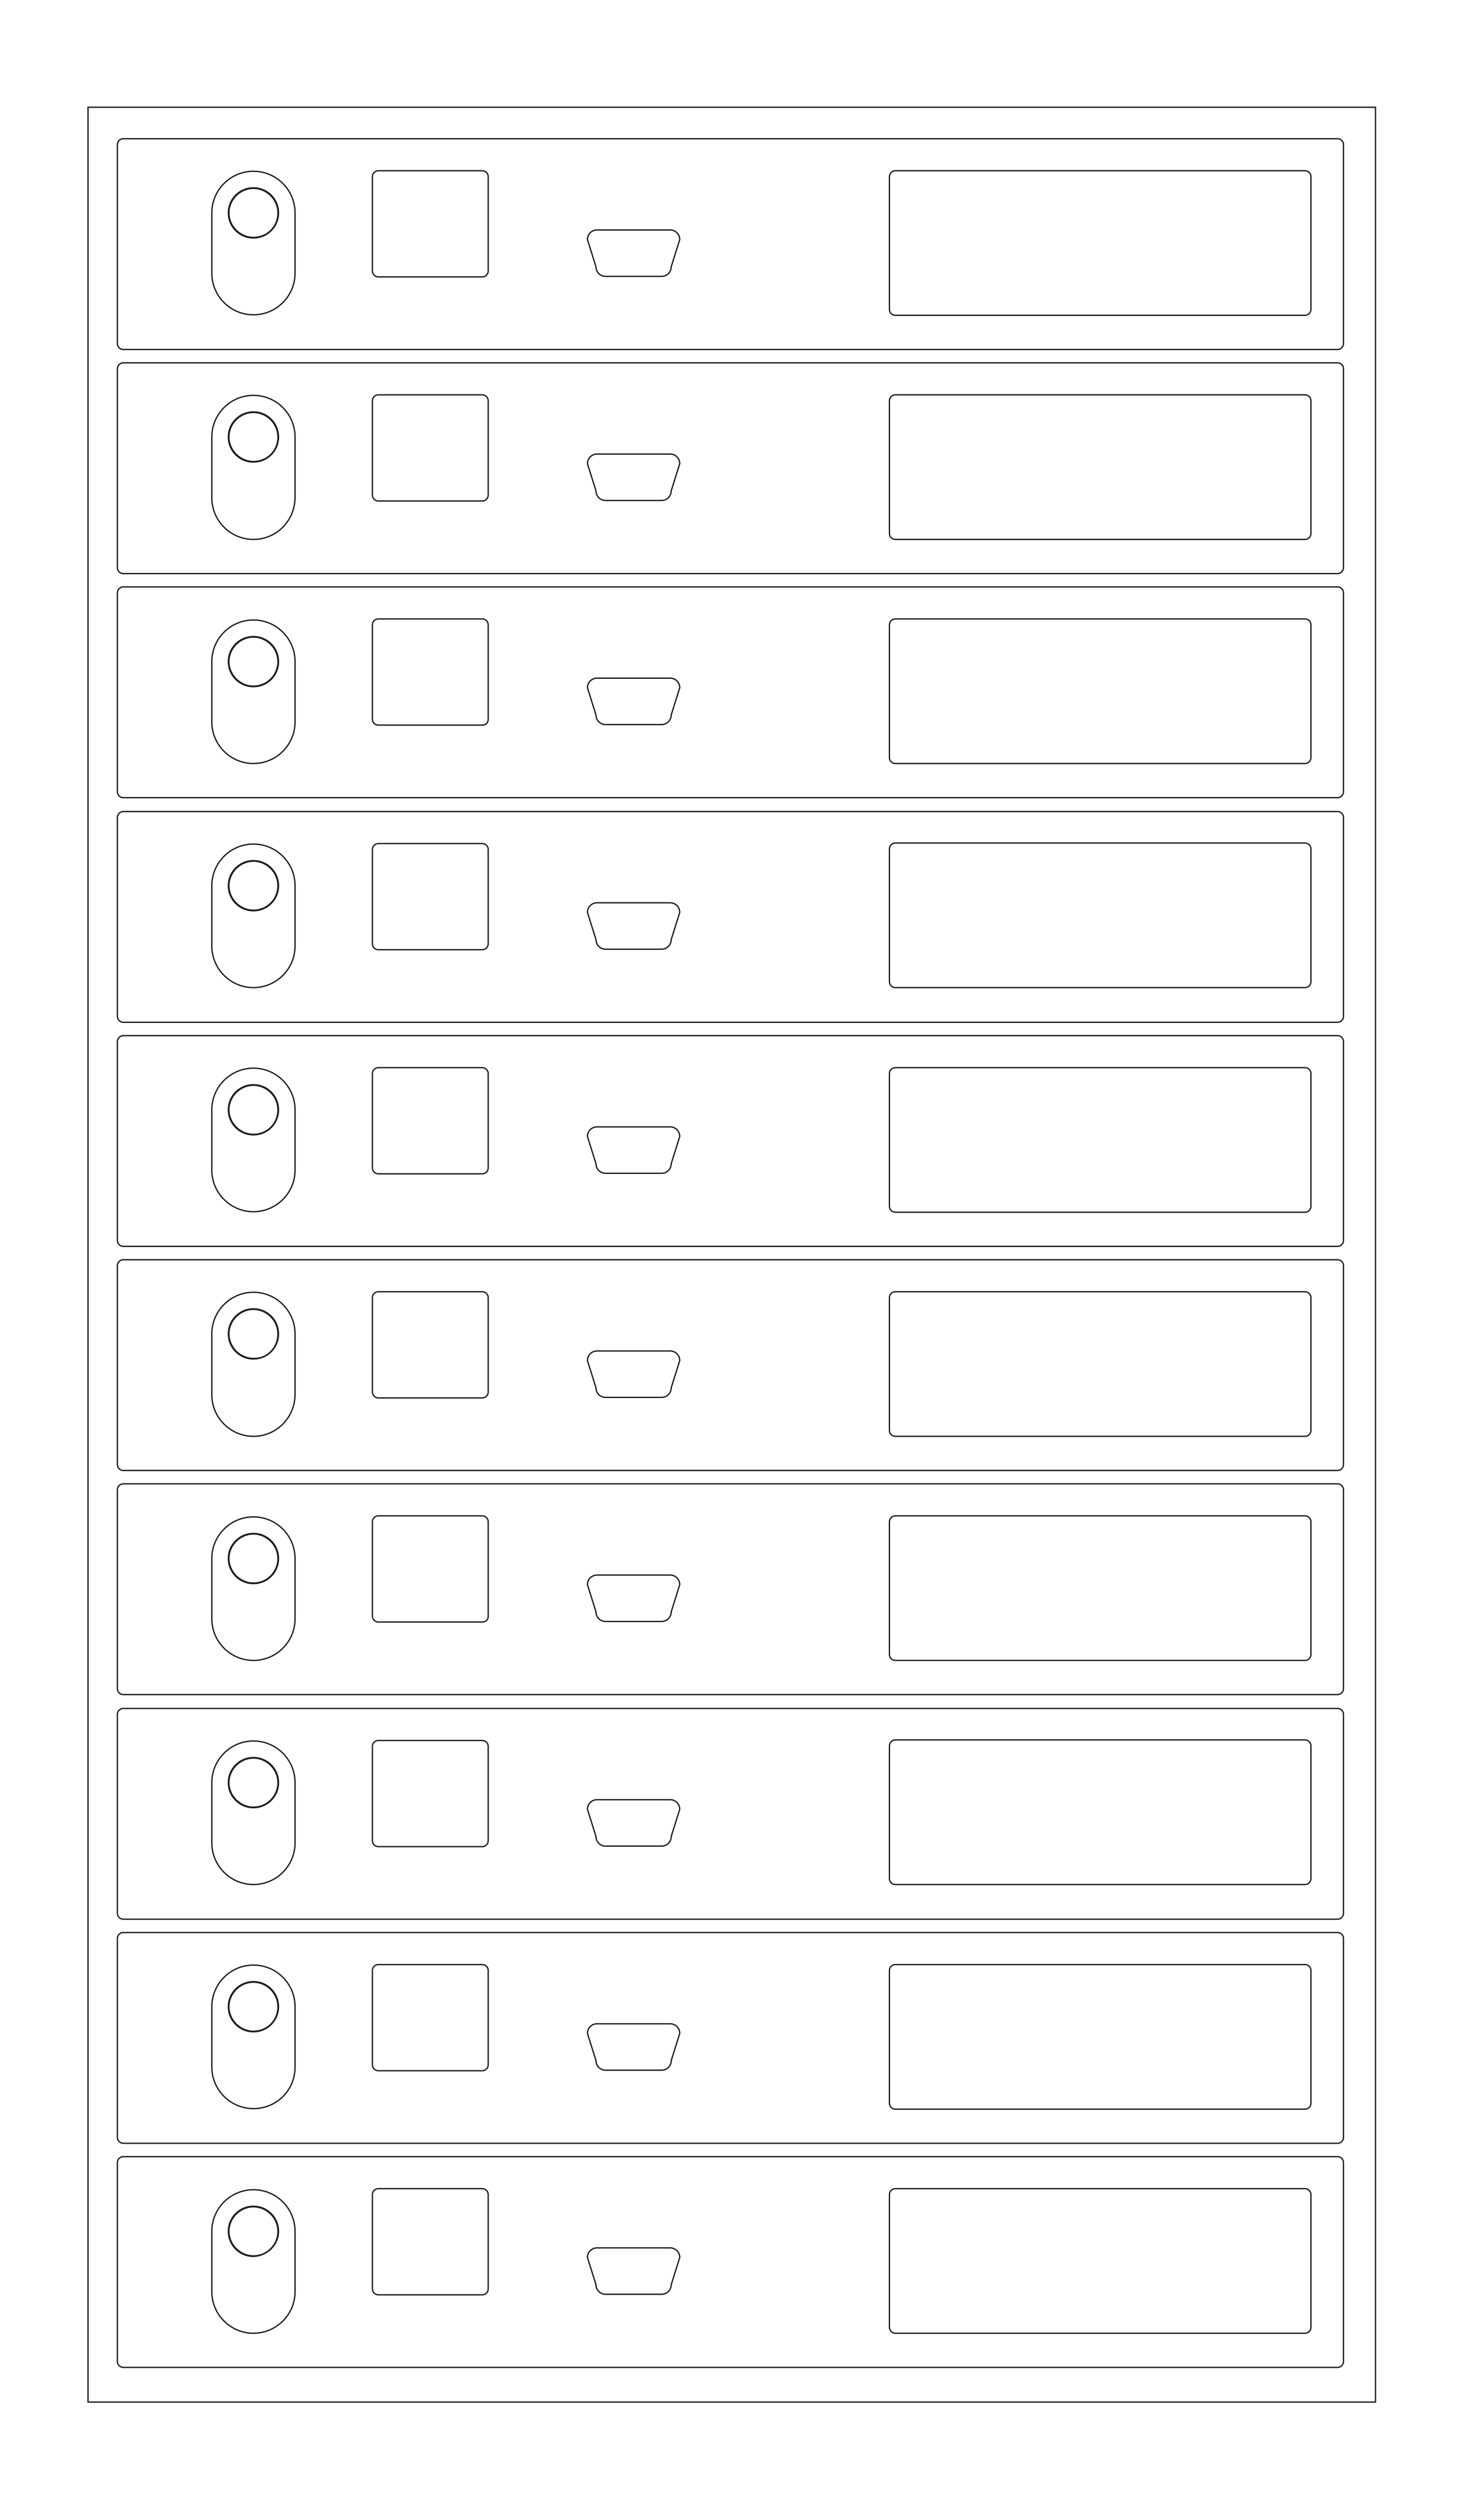 <?xml version="1.0" encoding="UTF-8"?> <svg xmlns="http://www.w3.org/2000/svg" xmlns:xlink="http://www.w3.org/1999/xlink" version="1.1" x="0px" y="0px" viewBox="0 0 274.2 468.5" style="enable-background:new 0 0 274.2 468.5;" xml:space="preserve"> <style type="text/css"> .st0{display:none;} .st1{display:inline;opacity:0.5;} .st2{display:inline;fill:none;stroke:#1E1E1C;stroke-width:0.25;stroke-miterlimit:10;} .st3{fill:#FFFFFF;stroke:#1E1E1C;stroke-width:0.5;stroke-miterlimit:10;} .st4{fill:none;stroke:#1D1D1B;stroke-width:0.25;stroke-miterlimit:10;} .st5{fill-rule:evenodd;clip-rule:evenodd;fill:#FFFFFF;stroke:#1E1E1C;stroke-width:0.25;stroke-miterlimit:10;} .st6{fill:none;stroke:#1E1E1C;stroke-width:0.25;stroke-miterlimit:10;} .st7{fill:#FFFFFF;stroke:#1E1E1C;stroke-width:0.25;stroke-miterlimit:10;} .st8{fill:none;stroke:#1E1E1C;stroke-width:0.5;stroke-miterlimit:10;} .st9{fill:none;stroke:#1E1E1C;stroke-width:0.25;stroke-linecap:round;stroke-linejoin:round;stroke-miterlimit:10;} .st10{fill:#FFFFFF;stroke:#1E1E1C;stroke-width:0.25;stroke-linecap:round;stroke-linejoin:round;stroke-miterlimit:10;} .st11{fill:none;stroke:#1E1E1C;stroke-width:0.5;stroke-linecap:round;stroke-linejoin:round;stroke-miterlimit:10;} .st12{fill:#FFFFFF;stroke:#1E1E1C;stroke-width:0.5;stroke-linecap:round;stroke-linejoin:round;stroke-miterlimit:10;} .st13{fill:#FFFFFF;} .st14{fill:#E31018;stroke:#1E1E1C;stroke-width:0.5;stroke-miterlimit:10;} .st15{fill:#1E1E1C;} .st16{fill:#E20617;} .st17{clip-path:url(#SVGID_00000097475960211480250870000016071974206850471344_);fill:#FFFFFF;} .st18{clip-path:url(#SVGID_00000137109071531123780300000017273152677402362245_);fill:#E20617;} .st19{clip-path:url(#SVGID_00000137109071531123780300000017273152677402362245_);fill:#FFFFFF;} .st20{fill:#FFFFFF;stroke:#E20613;stroke-miterlimit:10;} .st21{fill:#E20613;} .st22{fill:#040216;} .st23{fill:#494954;} .st24{opacity:0.5;fill:url(#SVGID_00000034786503000667072590000004373736332803849369_);} .st25{fill:#323238;} .st26{fill:url(#SVGID_00000065032256550934341710000002314212449259169701_);} .st27{opacity:0.5;fill:#111016;} .st28{fill:#6B6B6B;} .st29{opacity:0.5;fill:url(#SVGID_00000047021076594481838290000006058094995046303676_);} .st30{fill:url(#SVGID_00000039850120735786872210000014953553178870635967_);} .st31{fill:url(#SVGID_00000024706592941062280170000008269877016728866237_);} .st32{fill:url(#SVGID_00000183242327069911554830000014514810412639950259_);} .st33{fill:url(#SVGID_00000073704430216183815900000015862972435859809419_);} .st34{fill:url(#SVGID_00000114761250173608737290000012048082434099916467_);} .st35{fill:url(#SVGID_00000111182748376745616930000017297158493778155932_);} .st36{fill:url(#SVGID_00000119820702896575583470000015451804843308925334_);} .st37{fill:url(#SVGID_00000049908469354420341450000015310794562853059474_);} .st38{fill:url(#SVGID_00000085947167683086338990000010440146686702993823_);} .st39{fill:#DCF4F4;} .st40{fill:#2B2B38;} .st41{fill:#B3B1BE;} .st42{fill:#5FBA00;} .st43{fill:url(#SVGID_00000082331612591396060060000012614979530041409183_);} .st44{fill:#323236;} .st45{fill:url(#SVGID_00000097459103013034666050000015602846784423362451_);} .st46{fill:url(#SVGID_00000015320302302434712970000010284186365741013134_);} .st47{fill:url(#SVGID_00000035515758954084876440000007410073102685670333_);} .st48{fill:url(#SVGID_00000010286793635318870110000008385649264274872708_);} .st49{fill:url(#SVGID_00000002341892138000721020000003744033171457149824_);} .st50{fill:url(#SVGID_00000134243080335071947060000002078586644974097837_);} .st51{fill:url(#SVGID_00000054963038501947433130000008508685240923952818_);} .st52{fill:url(#SVGID_00000087372084155131742740000003094816484722112426_);} .st53{fill:url(#SVGID_00000065764811524090087070000002416399256188690060_);} .st54{fill:url(#SVGID_00000103223124074421853250000014822295447542496903_);} .st55{fill:#B2B2B2;} .st56{fill:url(#SVGID_00000003084201932117176790000015270725150455492283_);} .st57{fill:url(#SVGID_00000085241692478277028900000017104166479001861028_);} .st58{fill:url(#SVGID_00000005966784144711258390000017177807956746303914_);} .st59{fill:#9EA5A5;} .st60{fill:url(#SVGID_00000167392834121086750480000006848706038458823053_);} .st61{fill:url(#SVGID_00000083790796027537747230000013619961128964086170_);} .st62{fill:#7280CD;} .st63{opacity:0.5;fill:#7280CD;} .st64{fill:url(#SVGID_00000116196682484104087750000007390499854496971409_);} .st65{fill:url(#SVGID_00000047739952984476394360000003940130251576394144_);} .st66{fill:url(#SVGID_00000177462398165189651590000001728240256398838150_);} .st67{fill:url(#SVGID_00000124157745342002343170000007072422343734697601_);} .st68{fill:#002E89;} .st69{fill:url(#SVGID_00000088854552579188588410000002505980339015583631_);} .st70{opacity:0.5;fill:#100859;} .st71{fill:url(#SVGID_00000028312626676035100580000002861015758491069857_);} .st72{fill:url(#SVGID_00000178181674549839855650000009213153453785881737_);} .st73{fill:#1764FF;} .st74{fill:url(#SVGID_00000081629493352853435900000012495301982787676317_);} .st75{fill:url(#SVGID_00000139981248654280292240000016625278186592670859_);} .st76{fill:url(#SVGID_00000058591071732584452750000014584324175965045153_);} .st77{fill:url(#SVGID_00000023967497192260518910000015982277319846773403_);} .st78{fill:url(#SVGID_00000084499559471013821120000004443268445548905632_);} .st79{fill:url(#SVGID_00000129900519710715404970000015776944533169167258_);} .st80{fill:url(#SVGID_00000024700638312682627640000010715628139047580335_);} .st81{fill:url(#SVGID_00000058557669528089868090000007539208188086711974_);} .st82{fill:url(#SVGID_00000013172422056035398320000018106638867540866455_);} .st83{fill:url(#SVGID_00000180341205269001783490000001225617741381623196_);} .st84{fill:url(#SVGID_00000182507379792396918050000017768682761347357323_);} .st85{fill:url(#SVGID_00000049220625600605415550000015175272536419236249_);} .st86{opacity:0.5;fill:url(#SVGID_00000098211888235330938840000015360657222018999474_);} .st87{fill:url(#SVGID_00000000942905712828291920000017534815895808299195_);} .st88{fill:url(#SVGID_00000145053700835579169930000006891266086295537551_);} .st89{fill:url(#SVGID_00000111149347267170437450000000549663716228684205_);} .st90{fill:url(#SVGID_00000000945273348863011820000003488907997493944719_);} .st91{fill:url(#SVGID_00000014594980869752064310000007351651573618733485_);} .st92{fill:url(#SVGID_00000156583033626771872170000006923313181579650466_);} .st93{fill:url(#SVGID_00000131355385644140109680000017993274276060304816_);} .st94{fill:url(#SVGID_00000109015335278181982590000015338228737071962531_);} .st95{fill:url(#SVGID_00000173148597853111034540000010724184637548521397_);} .st96{fill:url(#SVGID_00000041295437597435455600000008868476801401541015_);} .st97{fill:url(#SVGID_00000108297281285913938150000010011610689711207348_);} .st98{fill:url(#SVGID_00000085239797790709177100000015714600079507459712_);} .st99{fill:url(#SVGID_00000127031965630292599640000016003828541274870448_);} .st100{fill:url(#SVGID_00000137122375392843360020000003604579997956076426_);} .st101{fill:url(#SVGID_00000070803786575889403640000003435464106486551721_);} .st102{fill:url(#SVGID_00000124880946459713733430000007905691630698035627_);} .st103{fill:url(#SVGID_00000058574738744415135640000016427436753204224949_);} .st104{fill:url(#SVGID_00000060749405824095776620000011195256610864231846_);} .st105{fill:url(#SVGID_00000067204756864626198990000009643796019583128194_);} .st106{fill:url(#SVGID_00000104671372618355603480000001235694554650249899_);} .st107{fill:url(#SVGID_00000042729933229693889610000017943189866964342707_);} .st108{fill:url(#SVGID_00000090994393021326932620000003233125234457241255_);} .st109{fill:url(#SVGID_00000101105603773283980600000017861492623572924551_);} .st110{fill:url(#SVGID_00000122002454176953815480000008298148369812379327_);} .st111{fill:url(#SVGID_00000005986377098683226830000003218892393414682288_);} .st112{fill:url(#SVGID_00000098193145517192692900000001447842803393929088_);} .st113{fill:url(#SVGID_00000126310778294811424310000015996468805228708510_);} .st114{fill:url(#SVGID_00000060031449787837336180000007063868351367350193_);} .st115{fill:url(#SVGID_00000149372981641864666610000007734762468362160784_);} .st116{fill:url(#SVGID_00000072267548057748927740000001166666971980815279_);} .st117{fill:url(#SVGID_00000157289197385115430850000001661588650316622760_);} .st118{fill:url(#SVGID_00000129180171407019237590000012977801139587414689_);} .st119{fill:url(#SVGID_00000132772147083942222100000006774291484444521351_);} .st120{fill:url(#SVGID_00000028326109067295392680000011746139931299634845_);} .st121{fill:url(#SVGID_00000156574212286672360460000011045249260005641899_);} .st122{fill:url(#SVGID_00000163041321835678391440000014696139057206188695_);} .st123{fill:url(#SVGID_00000091693852271911541160000013923661492198288270_);} .st124{fill:url(#SVGID_00000015336786906748707770000008237135016203410586_);} .st125{fill:url(#SVGID_00000044153681303249883810000010292478566490256275_);} .st126{fill:url(#SVGID_00000036957576023903666820000010110685177232311692_);} .st127{fill:url(#SVGID_00000108267822258836146460000016066460554121057161_);} .st128{fill:url(#SVGID_00000039107429543002205410000004803028178823966127_);} .st129{fill:url(#SVGID_00000131333649576836516270000003221208182538111914_);} .st130{fill:url(#SVGID_00000023239126645038232060000000463887988532257942_);} .st131{opacity:0.5;fill:url(#SVGID_00000005971114554393252620000002507519636563692679_);} .st132{fill:url(#SVGID_00000123414992444254811350000009685888518164830139_);} .st133{fill:url(#SVGID_00000076586760326642673770000006731125123072949141_);} .st134{fill:url(#SVGID_00000151516491744052756200000007879215827555418497_);} .st135{fill:url(#SVGID_00000045602787513475131280000003032992079415724986_);} .st136{fill:url(#SVGID_00000077305328588726758430000009392370206046922932_);} .st137{fill:url(#SVGID_00000091726713496129477960000002656942618813079171_);} .st138{fill:url(#SVGID_00000099626353136612326810000000273561207437323454_);} .st139{fill:url(#SVGID_00000155837246275319866390000017860905249417691791_);} .st140{fill:url(#SVGID_00000043438385934868502800000006612645970689655446_);} .st141{fill:url(#SVGID_00000140707743167574661290000015381028872759992208_);} .st142{fill:url(#SVGID_00000017483568047198101100000015756300049389004935_);} .st143{fill:url(#SVGID_00000015340315807810338450000012004102416172534158_);} .st144{fill:url(#SVGID_00000000193155923449826570000016651788731287287217_);} .st145{fill:url(#SVGID_00000001660199032844565560000011683288130488814732_);} .st146{fill:url(#SVGID_00000173864281934300634450000007437422373362304951_);} .st147{fill:url(#SVGID_00000124140988005668826870000010905516734105307565_);} .st148{fill:url(#SVGID_00000083089250865648314950000006988412810807390348_);} .st149{fill:url(#SVGID_00000158741782817041530530000004687408079676651172_);} .st150{fill:url(#SVGID_00000051352205790084078290000007363818000456904577_);} .st151{fill:url(#SVGID_00000170994081646877527350000011747386798394504585_);} .st152{fill:url(#SVGID_00000110436761772617099690000005904942498926416776_);} .st153{fill:url(#SVGID_00000070103849906034825560000001128257863237115560_);} .st154{fill:url(#SVGID_00000111892519094265561580000001011942835620837297_);} .st155{fill:url(#SVGID_00000166645969823943358220000000134347982337934516_);} .st156{fill:url(#SVGID_00000176004056693158145910000006409283420826061757_);} .st157{fill:url(#SVGID_00000046299476692018063830000013745343845700667322_);} .st158{fill:url(#SVGID_00000050658133678005321130000005623841263908574878_);} .st159{fill:url(#SVGID_00000158745963319946394090000003986710523094513575_);} .st160{fill:url(#SVGID_00000049203142518425222950000011325250902116921775_);} .st161{fill:url(#SVGID_00000048475770057376696140000008481230855060955793_);} .st162{fill:url(#SVGID_00000163795065112779364510000011184708729583689621_);} .st163{fill:url(#SVGID_00000120518495789156572480000016986720826464905638_);} .st164{fill:url(#SVGID_00000090269620284270075490000011458937719311005069_);} .st165{fill:url(#SVGID_00000023976539579849950360000000208283581749730433_);} .st166{fill:url(#SVGID_00000178187986733659622630000000353201783839064201_);} .st167{fill:url(#SVGID_00000181775243778023090540000002477408003957996697_);} .st168{fill:url(#SVGID_00000070120908903479682380000003174809829111877565_);} .st169{fill:url(#SVGID_00000119821604110262884040000015024313008048224679_);} .st170{fill:url(#SVGID_00000053541836819390160650000012265674029094274194_);} .st171{fill:url(#SVGID_00000070817964729355892730000004095818304558960292_);} .st172{fill:url(#SVGID_00000111913184728018218560000012763753331688412081_);} .st173{fill:url(#SVGID_00000026148829539647718300000010262784573342439839_);} .st174{fill:url(#SVGID_00000113321540190712438500000011784532267389799564_);} .st175{fill:url(#SVGID_00000146487232465347539820000004259573063166337440_);} .st176{opacity:0.5;fill:url(#SVGID_00000047778841823736996010000017065528634085817520_);} .st177{fill:url(#SVGID_00000100348935108546420760000002686407506478475927_);} .st178{fill:url(#SVGID_00000013910314922965371360000008085309445573777065_);} .st179{fill:url(#SVGID_00000045602001212279514070000014078532544110267818_);} .st180{fill:url(#SVGID_00000156574433830672972200000003107582249951588504_);} .st181{fill:url(#SVGID_00000145745865443853490510000002421576043616821402_);} .st182{fill:url(#SVGID_00000006699178970134235610000003633279711393135502_);} .st183{fill:url(#SVGID_00000131329850347112464740000002502676972095158944_);} .st184{fill:url(#SVGID_00000018959993829801953080000011055517951311762851_);} .st185{fill:url(#SVGID_00000171720306703860100970000016180070544707853211_);} .st186{fill:url(#SVGID_00000104667062019982389470000011201929458248989348_);} .st187{fill:url(#SVGID_00000073696767344448465750000009082207815861950853_);} .st188{fill:url(#SVGID_00000122697634796517246610000016561919788144647320_);} .st189{fill:url(#SVGID_00000057826298437485223050000016946219051661778609_);} .st190{fill:url(#SVGID_00000124122858977187446110000014065336908956911793_);} .st191{fill:url(#SVGID_00000052807952707865423540000006030222982165299868_);} .st192{fill:url(#SVGID_00000070114790022825836540000010758488503741856410_);} .st193{fill:url(#SVGID_00000032612951987900213770000009156615078325502136_);} .st194{fill:url(#SVGID_00000183930530058156492330000008523528792950070203_);} .st195{fill:url(#SVGID_00000147919860446166811920000011863104675352722059_);} .st196{fill:url(#SVGID_00000070109550565899114300000018327475036245082244_);} .st197{fill:url(#SVGID_00000092421443801859073190000015468013104719568007_);} .st198{fill:url(#SVGID_00000096021000926718743850000002678751862449813402_);} .st199{fill:url(#SVGID_00000057133809680130615390000015159314921070857644_);} .st200{fill:url(#SVGID_00000045595522841341014210000006202102598200901269_);} .st201{fill:url(#SVGID_00000151539978950455535240000000510441648623161989_);} .st202{fill:url(#SVGID_00000134238801749986505300000000126514059971343029_);} .st203{fill:url(#SVGID_00000091723686776220298240000010287836737921504426_);} .st204{fill:url(#SVGID_00000007416822922499937040000015984810902242842792_);} .st205{fill:url(#SVGID_00000016075182747071110920000009198848918020908182_);} .st206{fill:url(#SVGID_00000116955142889880613390000006281677011377321918_);} .st207{fill:url(#SVGID_00000012449412124210185820000014916173127018258092_);} .st208{fill:url(#SVGID_00000039821608875009054640000010062917396484101273_);} .st209{fill:url(#SVGID_00000020390787467318544730000015136921769404060032_);} .st210{fill:url(#SVGID_00000029765599450423067740000008198096565635172517_);} .st211{fill:url(#SVGID_00000093867039731618510100000002186015460742278308_);} .st212{fill:url(#SVGID_00000078767879625335769790000006095576882758376894_);} .st213{fill:url(#SVGID_00000159460966101039105700000013778326253517153708_);} .st214{fill:url(#SVGID_00000116916048782679943200000013911538413208221583_);} .st215{fill:url(#SVGID_00000020398649942354567970000008740475837796951705_);} .st216{fill:url(#SVGID_00000160895894168073453490000002750933337894989717_);} .st217{fill:url(#SVGID_00000060732624194236085530000003806826915157759670_);} .st218{fill:url(#SVGID_00000145031941942413343390000013225492941409212313_);} .st219{fill:url(#SVGID_00000054954167190137429930000009772370823759353749_);} .st220{fill:url(#SVGID_00000084490189300940735300000005456578647043651716_);} .st221{opacity:0.5;fill:url(#SVGID_00000124162377473885234940000016108454092394037683_);} .st222{fill:url(#SVGID_00000029017766145654704900000012339244324441521282_);} .st223{fill:url(#SVGID_00000013175991501088814650000018161533088297338017_);} .st224{fill:url(#SVGID_00000119116187628502029960000011716942747284966810_);} .st225{fill:url(#SVGID_00000142881248991974731870000017270574913203690882_);} .st226{fill:url(#SVGID_00000021100607313484456300000004939171319965707416_);} .st227{fill:url(#SVGID_00000020375103325029580820000009920903333735454910_);} .st228{fill:url(#SVGID_00000093148579114056894050000003579350002622359954_);} .st229{fill:url(#SVGID_00000119804605842923527120000003896920314187844520_);} .st230{fill:url(#SVGID_00000062189355458625517840000017653992735936474513_);} .st231{fill:url(#SVGID_00000029732929161307591700000001517324358676524687_);} .st232{fill:url(#SVGID_00000150793702946569254670000004986729616152786107_);} .st233{fill:url(#SVGID_00000140717308119869870650000006460974233593589684_);} .st234{fill:url(#SVGID_00000170266171611454612670000004810436143732323746_);} .st235{fill:url(#SVGID_00000045599129298602708540000013695155965925446814_);} .st236{fill:url(#SVGID_00000163035857700028129760000001418775028916640182_);} .st237{fill:url(#SVGID_00000085973234108548646390000010381905669413178245_);} .st238{fill:url(#SVGID_00000026842918763592454090000002932700911878558389_);} .st239{fill:url(#SVGID_00000096743450450913751010000013153917852178918823_);} .st240{fill:url(#SVGID_00000053512539999854250380000011697268329458511517_);} .st241{fill:url(#SVGID_00000070120140954368012760000001537827789433377165_);} .st242{fill:url(#SVGID_00000096747305501400426180000002704876562376149165_);} .st243{fill:url(#SVGID_00000136404072349143383460000004356589597124222848_);} .st244{fill:url(#SVGID_00000082351519624522618130000016287745451014758534_);} .st245{fill:url(#SVGID_00000036217345927528681880000001822079640543354044_);} .st246{fill:url(#SVGID_00000000931255136455848250000013866013140173190804_);} .st247{fill:url(#SVGID_00000150102140977810112100000018443602269015619736_);} .st248{fill:url(#SVGID_00000182528864759973417540000013401175523972723614_);} .st249{fill:url(#SVGID_00000115478954080241460180000005338830349648644785_);} .st250{fill:url(#SVGID_00000145752589078138836730000003845386058286490529_);} .st251{fill:url(#SVGID_00000040568201034917783520000002368079825065821880_);} .st252{fill:url(#SVGID_00000143582647033081637330000008709223179409203346_);} .st253{fill:url(#SVGID_00000018200382510219464820000006807638770416571583_);} .st254{fill:url(#SVGID_00000014619261251389530650000003880494707820602777_);} .st255{fill:url(#SVGID_00000024687057033898902390000011124045661969497276_);} .st256{fill:url(#SVGID_00000057134633096244214640000013584706089233557894_);} .st257{fill:url(#SVGID_00000015325561268574003110000016556155055722088124_);} .st258{fill:url(#SVGID_00000078737453363536751800000007048041090206124460_);} .st259{fill:url(#SVGID_00000090990365778163033670000006960823531132034984_);} .st260{fill:url(#SVGID_00000144336394306186734670000003310258048051850927_);} .st261{fill:url(#SVGID_00000176757216631867820180000000436610116469036711_);} .st262{fill:url(#SVGID_00000013189567476791941400000011920931131087906690_);} .st263{fill:url(#SVGID_00000113350612960970744250000009678743925772045741_);} .st264{fill:url(#SVGID_00000021106185495208228660000010133157830142558594_);} .st265{fill:url(#SVGID_00000132781685629192942440000004342470517436934060_);} .st266{opacity:0.5;fill:url(#SVGID_00000029753845658878900310000013468884390090662328_);} .st267{fill:url(#SVGID_00000021087255467682803820000017748218821069106063_);} .st268{fill:url(#SVGID_00000145049821504550403710000013380797269892605599_);} .st269{fill:url(#SVGID_00000062182292066388996730000005974756252082209424_);} .st270{fill:url(#SVGID_00000150799757618861110080000007642756650127321787_);} .st271{fill:url(#SVGID_00000029756263815892093270000011302651449844111545_);} .st272{fill:url(#SVGID_00000160168636186002788240000003612765066358787226_);} .st273{fill:url(#SVGID_00000147191166905724819480000010872510527780749725_);} .st274{fill:url(#SVGID_00000023283026966299114850000006358968723715421082_);} .st275{fill:url(#SVGID_00000115479675130599382670000012624015697388848002_);} .st276{fill:url(#SVGID_00000083061888393475854300000007829360376121587329_);} .st277{fill:url(#SVGID_00000120543466379659079600000005100831791744711101_);} .st278{fill:url(#SVGID_00000089567298979746208040000011692870404605923999_);} .st279{fill:url(#SVGID_00000093147543284995918820000002261404056045295005_);} .st280{fill:url(#SVGID_00000132796640677794686480000008360305406201948823_);} .st281{fill:url(#SVGID_00000054259129640851519760000001116535362384949657_);} .st282{fill:url(#SVGID_00000023254473526415736090000015146050755601713075_);} .st283{fill:url(#SVGID_00000096043504917059875850000006132643116040404390_);} .st284{fill:url(#SVGID_00000104673229313789041930000001472023914495318149_);} .st285{fill:url(#SVGID_00000128476756722074433550000006817062064755679635_);} .st286{fill:url(#SVGID_00000011735888096237587410000016015762964357282701_);} .st287{fill:url(#SVGID_00000013913571363278871710000017120488249823441040_);} .st288{fill:url(#SVGID_00000034091949618971802140000012378707115748557968_);} .st289{fill:url(#SVGID_00000082339287263525365880000013168667281199716246_);} .st290{fill:url(#SVGID_00000147902050750082138770000015751660910304961445_);} .st291{fill:url(#SVGID_00000063597859121685100100000004754863777537391241_);} .st292{fill:url(#SVGID_00000042725950652651328800000001663839488023239578_);} .st293{fill:url(#SVGID_00000170252606031682404960000000749753564096277908_);} .st294{fill:url(#SVGID_00000003093411871535070380000008734981013426160804_);} .st295{fill:url(#SVGID_00000096772833978680801300000018359875131981762732_);} .st296{fill:url(#SVGID_00000089561773638293776190000008109003783265969319_);} .st297{fill:url(#SVGID_00000129885465870671626200000016143567696278734506_);} .st298{fill:url(#SVGID_00000014630422898916713280000013202090660738532495_);} .st299{fill:url(#SVGID_00000100347475214437832550000005035452707172114597_);} .st300{fill:url(#SVGID_00000004513031813375549080000014405306230591796650_);} .st301{fill:url(#SVGID_00000060011569683372915890000006986014299646209679_);} .st302{fill:url(#SVGID_00000047741155215043773670000001213769440529938318_);} .st303{fill:url(#SVGID_00000087397939621432221360000013651853716358372244_);} .st304{fill:url(#SVGID_00000178901221322114951170000001800775557643751326_);} .st305{fill:url(#SVGID_00000079462203609694126660000005992161591850046095_);} .st306{fill:url(#SVGID_00000000220378634933647280000003028490135556654513_);} .st307{fill:url(#SVGID_00000112621796793844786040000017547895628356289929_);} .st308{fill:url(#SVGID_00000140726053044908891690000007936624686452453028_);} .st309{fill:url(#SVGID_00000090987034655129412510000016581074877794667409_);} .st310{fill:url(#SVGID_00000072962831057446913370000011940493337554751671_);} .st311{opacity:0.5;fill:url(#SVGID_00000083066525789284814530000005406731420662852224_);} .st312{fill:url(#SVGID_00000052065646437616968780000005633770851504106399_);} .st313{fill:url(#SVGID_00000032639798345999238850000013533054550570466232_);} .st314{fill:url(#SVGID_00000096058626350323462950000006121424133027508158_);} .st315{fill:url(#SVGID_00000013178261606248255360000003984655324799825068_);} .st316{fill:url(#SVGID_00000034060083696425823250000006262223179461554100_);} .st317{fill:url(#SVGID_00000020395368708262315230000017279566218910800270_);} .st318{fill:url(#SVGID_00000028326057570933652250000008422025438250626735_);} .st319{fill:url(#SVGID_00000061463340425986307960000012011083759113573282_);} .st320{fill:url(#SVGID_00000046339040372381997730000017018385108219193532_);} .st321{fill:url(#SVGID_00000083052003452302008430000015044490237104066999_);} .st322{fill:url(#SVGID_00000161597203675575547740000014424948105540325820_);} .st323{fill:url(#SVGID_00000035499286506805386320000001661772186523121550_);} .st324{fill:url(#SVGID_00000080199684669628427410000008600227318489682876_);} .st325{fill:url(#SVGID_00000051376512256010368530000016184260949520614078_);} .st326{fill:url(#SVGID_00000000209155619050680710000002814500133344922011_);} .st327{fill:url(#SVGID_00000133531113397843578190000007691630794087170698_);} .st328{fill:url(#SVGID_00000164494045485274418820000007910689093346494090_);} .st329{fill:url(#SVGID_00000078022253220055341500000004756076234571720584_);} .st330{fill:url(#SVGID_00000031885806087721451090000013766130048479737005_);} .st331{fill:url(#SVGID_00000065052454167294535360000006127382587658869671_);} .st332{fill:url(#SVGID_00000173140632374749908060000005304792164398725548_);} .st333{fill:url(#SVGID_00000029008830792188068100000005456957273132943546_);} .st334{fill:url(#SVGID_00000119092095906640562040000012988545049962415246_);} .st335{fill:url(#SVGID_00000145761069428355040940000014622618436246495900_);} .st336{fill:url(#SVGID_00000113351899995274770880000006090874570762627978_);} .st337{fill:url(#SVGID_00000150064597321660488930000011653040476836020865_);} .st338{fill:url(#SVGID_00000142886235304979781680000001363923473263073683_);} .st339{fill:url(#SVGID_00000062174127199814854720000014275916332481136550_);} .st340{fill:url(#SVGID_00000116202634918656935420000003473537017308619944_);} .st341{fill:url(#SVGID_00000130633923518592200910000013476126126644754319_);} .st342{fill:url(#SVGID_00000080199202986162002810000001799475869904168099_);} .st343{fill:url(#SVGID_00000137830404952899996720000015363659225755764886_);} .st344{fill:url(#SVGID_00000103973698886966612200000014087950643576840097_);} .st345{fill:url(#SVGID_00000176032351832722942760000002181036672793930933_);} .st346{fill:url(#SVGID_00000047047570857826146080000017557198168966942114_);} .st347{fill:url(#SVGID_00000142873474594638565590000016376390384828457145_);} .st348{fill:url(#SVGID_00000163051882072964134740000014710858898599159695_);} .st349{fill:url(#SVGID_00000044875791398903580770000017319828083966378389_);} .st350{fill:url(#SVGID_00000173870737480186425190000015916323930608902306_);} .st351{fill:url(#SVGID_00000114778433948778473530000004981445683997900943_);} .st352{fill:url(#SVGID_00000133510240350971793280000005408672896268096398_);} .st353{fill:url(#SVGID_00000059310421254841942800000010588823774606076035_);} .st354{fill:url(#SVGID_00000128448429094110761530000007542073940320503484_);} .st355{fill:url(#SVGID_00000136387670831999546390000014803359154629526161_);} .st356{opacity:0.5;fill:url(#SVGID_00000151502695943620568300000006565241426769169577_);} .st357{fill:url(#SVGID_00000056409604861688361370000010158460313623571073_);} .st358{fill:url(#SVGID_00000136369595071157523210000017607281360285989537_);} .st359{fill:url(#SVGID_00000080164123531468673380000017001953180967387018_);} .st360{fill:url(#SVGID_00000088097470877519944760000009879417414584576139_);} .st361{fill:url(#SVGID_00000127727358447704974960000007490718880082837890_);} .st362{fill:url(#SVGID_00000058566908008070133150000012428769149132620205_);} .st363{fill:url(#SVGID_00000087404338024666697440000001588568125854798759_);} .st364{fill:url(#SVGID_00000134964900687852195980000004727691804016193469_);} .st365{fill:url(#SVGID_00000063626957416246127200000016836282480918580111_);} .st366{fill:url(#SVGID_00000099656126217659222610000012012031155683928504_);} .st367{fill:url(#SVGID_00000011004241380334218810000008999239464494501538_);} .st368{fill:url(#SVGID_00000154406547775919331800000016641214771566153117_);} .st369{fill:url(#SVGID_00000106851533123334212940000015557392782619175298_);} .st370{fill:url(#SVGID_00000023271894149783736060000005671580004549485711_);} .st371{fill:url(#SVGID_00000010282908110275826950000003683875350879242143_);} .st372{fill:url(#SVGID_00000139265317933927746850000002897874925708587160_);} .st373{fill:url(#SVGID_00000157267205259865350840000012440910163923041960_);} .st374{fill:url(#SVGID_00000073698552520877508830000018143923609475217552_);} .st375{fill:url(#SVGID_00000016785940213436153440000009251783584931683213_);} .st376{fill:url(#SVGID_00000009568294002384196960000002494982971992495786_);} .st377{fill:url(#SVGID_00000085958013325861813530000005448070747466071742_);} .st378{fill:url(#SVGID_00000165928387671177917780000009705303698841635514_);} .st379{fill:url(#SVGID_00000103986139325561715390000012073555624376580752_);} .st380{fill:url(#SVGID_00000104703515464054462740000013559948376122281103_);} .st381{fill:url(#SVGID_00000075150527921746874130000000966196304409736098_);} .st382{fill:url(#SVGID_00000067930705661290263130000003179050672666080158_);} .st383{fill:url(#SVGID_00000053541042471062125250000012767449045869985419_);} .st384{fill:url(#SVGID_00000046298603489608763060000000242487967798786704_);} .st385{fill:url(#SVGID_00000003809978302471540770000015389256202615588481_);} .st386{fill:url(#SVGID_00000026138107953722190460000018115425185391465128_);} .st387{fill:url(#SVGID_00000044882125779462180630000008061319875780678590_);} .st388{fill:url(#SVGID_00000098910362382606670290000002683285460737170837_);} .st389{fill:url(#SVGID_00000128465211449888838620000002795445365827251076_);} .st390{fill:url(#SVGID_00000087395869223732483580000013944286036086981262_);} .st391{fill:url(#SVGID_00000145772975708868663860000016180082048649849473_);} .st392{fill:url(#SVGID_00000099636823307279528390000011041573802796737192_);} .st393{fill:url(#SVGID_00000050624746762312547270000015896778671138706078_);} .st394{fill:url(#SVGID_00000145021009823999775890000008932094019945522578_);} .st395{fill:url(#SVGID_00000095309989707310771530000006075664296671551377_);} .st396{fill:url(#SVGID_00000170994127051732351910000007210102521531075468_);} .st397{fill:url(#SVGID_00000014606836199699530110000004462084765397065148_);} .st398{fill:url(#SVGID_00000080173825885594929090000003424308425234154626_);} .st399{fill:url(#SVGID_00000004542049300772430360000015212156905628596633_);} .st400{fill:url(#SVGID_00000117670207080571455700000003975201265735070593_);} .st401{opacity:0.5;fill:url(#SVGID_00000166637736868991792300000003293925619818895248_);} .st402{fill:url(#SVGID_00000029736929102056292960000017514861120568793234_);} .st403{fill:url(#SVGID_00000001644246385839566470000013071012803228808838_);} .st404{fill:url(#SVGID_00000086658390017837270300000005742046674966701455_);} .st405{fill:url(#SVGID_00000155142580829199319670000000944427713497835149_);} .st406{fill:url(#SVGID_00000097460662076117448550000008153112781189937574_);} .st407{fill:url(#SVGID_00000067928888507949697720000010409658548457229970_);} .st408{fill:url(#SVGID_00000052818289886294630720000006433649083640256411_);} .st409{fill:url(#SVGID_00000040572348399759759230000000483701670278033794_);} .st410{fill:url(#SVGID_00000051365848591098863880000000145913827609668781_);} .st411{fill:url(#SVGID_00000002342801810529769570000010847297109314032575_);} .st412{fill:url(#SVGID_00000152246752953471835460000007814206370619694521_);} .st413{fill:url(#SVGID_00000139288750991174900880000009865001306927312526_);} .st414{fill:url(#SVGID_00000158731552683950766050000003399563956204618425_);} .st415{fill:url(#SVGID_00000094598512712530692900000013175287640710261915_);} .st416{fill:url(#SVGID_00000087388968353665976450000005199865815230007995_);} .st417{fill:url(#SVGID_00000142896264941700024160000003079536319958237603_);} .st418{fill:url(#SVGID_00000173867277331194046020000012202955679598739859_);} .st419{fill:url(#SVGID_00000065760858773412316510000002303811199197188237_);} .st420{fill:url(#SVGID_00000016060466997352000300000017056162485370325162_);} .st421{fill:url(#SVGID_00000078033467261364712640000003579428407798686646_);} .st422{fill:url(#SVGID_00000143600771533103091190000007008504097027977651_);} .st423{fill:url(#SVGID_00000096053389950631568040000016583852392749077640_);} .st424{fill:url(#SVGID_00000074434088970504138370000008484780874594712211_);} .st425{fill:url(#SVGID_00000178176279845966220330000015776071809546633631_);} .st426{fill:url(#SVGID_00000050635397364715670390000015963087128406277801_);} .st427{fill:url(#SVGID_00000071527693560430185560000018018831586070373285_);} .st428{fill:url(#SVGID_00000014610829552775009240000011074352559561416080_);} .st429{fill:url(#SVGID_00000169541046461879479530000008308097085508140456_);} .st430{fill:url(#SVGID_00000075121366374778286160000015904614344232026297_);} .st431{fill:url(#SVGID_00000057827924972395268550000003030264145190010006_);} .st432{fill:url(#SVGID_00000083800733876894982820000008509153494711007362_);} .st433{fill:url(#SVGID_00000060717072533203567600000017710036399453940883_);} .st434{fill:url(#SVGID_00000069366171511204188200000014244668056242701697_);} .st435{fill:url(#SVGID_00000122702218421273067670000018082362439116725400_);} .st436{fill:url(#SVGID_00000036936173613967361680000003049601192908914587_);} .st437{fill:url(#SVGID_00000160148639722204805110000010920244150215625873_);} .st438{fill:url(#SVGID_00000021118936554696314990000007852642315836434098_);} .st439{fill:url(#SVGID_00000059278239432179180760000014571748553352251317_);} .st440{fill:url(#SVGID_00000007429985661892515030000003025916178421404596_);} .st441{fill:url(#SVGID_00000096750778825584450770000010802526863793439421_);} .st442{fill:url(#SVGID_00000062907509690691100100000002492017157489601924_);} .st443{fill:url(#SVGID_00000165932214394608892990000008624687487549821863_);} .st444{fill:url(#SVGID_00000132807548792360797450000002317417095828020608_);} .st445{fill:url(#SVGID_00000014615489019446679710000009783092608325663930_);} .st446{opacity:0.5;fill:url(#SVGID_00000061436777618782160400000016467026670945831572_);} .st447{fill:url(#SVGID_00000116235484519693455560000005336502210317183386_);} .st448{fill:url(#SVGID_00000165928428164737492290000018258384495854034854_);} .st449{fill:url(#SVGID_00000075881056041564265820000009958384236503375538_);} .st450{fill:url(#SVGID_00000141429002548860554480000002592018128301396663_);} .st451{fill:url(#SVGID_00000039133890266219265380000001009432931960261277_);} .st452{fill:url(#SVGID_00000066513109062559733650000015388345911010272676_);} .st453{fill:url(#SVGID_00000177477780995996767600000005021696297572519352_);} .st454{fill:url(#SVGID_00000055671053332313093820000000247282667793975960_);} .st455{fill:url(#SVGID_00000047046342409479132550000011553908563258655147_);} .st456{fill:url(#SVGID_00000165948397682400927800000000056779569833131448_);} .st457{fill:url(#SVGID_00000113347578752336978370000002961949919369761669_);} .st458{fill:url(#SVGID_00000150806681823971059080000001959383988019397263_);} .st459{fill:url(#SVGID_00000008129027767488110170000003187504693463571346_);} .st460{fill:url(#SVGID_00000029036735035157679060000017291198552594796182_);} .st461{fill:url(#SVGID_00000098936737918813763280000002543406771191607985_);} .st462{fill:url(#SVGID_00000051353895469936067920000003145026751374153881_);} .st463{fill:url(#SVGID_00000024002179284765368840000018065716974160885642_);} .st464{fill:url(#SVGID_00000134961435119415182230000003753521781101980817_);} .st465{fill:url(#SVGID_00000141445043472857818140000017905217561567162518_);} .st466{fill:url(#SVGID_00000145751488071474047300000011090130309523436713_);} .st467{fill:url(#SVGID_00000041283783402406062410000014903137952486560946_);} .st468{fill:url(#SVGID_00000048488500030255355760000006176464074060015802_);} .st469{fill:url(#SVGID_00000169516563205797166480000008764571036056643972_);} .st470{fill:url(#SVGID_00000116913537809615654380000008101096147859468706_);} .st471{fill:url(#SVGID_00000124882147623470853500000002257910287925173152_);} .st472{fill:url(#SVGID_00000123428377971619780370000013827402934609525386_);} .st473{fill:url(#SVGID_00000098911290403693936060000014017742460561726893_);} .st474{fill:url(#SVGID_00000143612280685278401340000002212293027950158271_);} .st475{fill:url(#SVGID_00000101785072908337527890000010491811022369437576_);} .st476{fill:url(#SVGID_00000008143536748531603880000017478422191714107297_);} .st477{fill:url(#SVGID_00000076589403037317795770000000924877786021334688_);} .st478{fill:url(#SVGID_00000098922978705727613990000009933850741342206105_);} .st479{fill:url(#SVGID_00000047025542270313735930000011118079479914401186_);} .st480{fill:url(#SVGID_00000133499024556204309870000007158876568236635310_);} .st481{fill:url(#SVGID_00000150101634498388139470000006228157620937409920_);} .st482{fill:url(#SVGID_00000107578098238522780860000003153144908374553748_);} .st483{fill:url(#SVGID_00000168803487683069991870000006372818494581394877_);} .st484{fill:url(#SVGID_00000157287946664846403680000007543802920976564115_);} .st485{fill:url(#SVGID_00000036967265595350444400000015582217427159413892_);} .st486{fill:url(#SVGID_00000096041875353695026260000005978291112175340949_);} .st487{fill:url(#SVGID_00000129921089387547756960000012847420981799087028_);} .st488{fill:url(#SVGID_00000064329883312058048480000011330389430492451248_);} .st489{fill:url(#SVGID_00000059279268825443883980000004588891137851106481_);} .st490{fill:url(#SVGID_00000179637047476920761930000014080086478678421144_);} .st491{opacity:0.5;fill:url(#SVGID_00000005234225415795176430000015071859569063111065_);} .st492{fill:url(#SVGID_00000013882460994447537400000017212872671078617223_);} .st493{fill:url(#SVGID_00000096033318731753489400000003255203411173401733_);} .st494{fill:url(#SVGID_00000016758984473377476860000006328714512422597539_);} .st495{fill:url(#SVGID_00000029029278903393774950000012214212334811992483_);} .st496{fill:url(#SVGID_00000169558797772536248360000006948453785533015454_);} .st497{fill:url(#SVGID_00000001659291064600472980000006345973738894503046_);} .st498{fill:url(#SVGID_00000088121049533704289710000005380244514542679735_);} .st499{fill:url(#SVGID_00000106138936398283931160000015487022134499947431_);} .st500{fill:url(#SVGID_00000091721877023111199510000018436950301839750792_);} .st501{fill:url(#SVGID_00000180326595678220970100000004980022118880987537_);} .st502{fill:url(#SVGID_00000078766946217412655100000016014563681054343814_);} .st503{fill:url(#SVGID_00000040532439715148109130000008105737509547496845_);} .st504{fill:url(#SVGID_00000162353562712496356050000002314500744483137454_);} .st505{fill:url(#SVGID_00000062162702532610881830000011780540945559516351_);} .st506{fill:url(#SVGID_00000170279004346508999790000005266295667974943371_);} .st507{fill:url(#SVGID_00000108270780781272919530000009659695646034392505_);} .st508{fill:url(#SVGID_00000072978892963073636310000007599674041936821394_);} .st509{fill:url(#SVGID_00000132075005818970326310000014521229745689651347_);} .st510{fill:url(#SVGID_00000103226028962346034190000014772393071973718452_);} .st511{fill:url(#SVGID_00000054987104643707121920000007915272505513641364_);} .st512{fill:url(#SVGID_00000114050536095320711480000017945613716892516503_);} .st513{fill:url(#SVGID_00000121238297585408404260000017751712316201939886_);} .st514{fill:url(#SVGID_00000116932349278519892460000008668547266789808795_);} .st515{fill:url(#SVGID_00000096769306602922516280000016486604384915609781_);} .st516{fill:url(#SVGID_00000012435784556672208480000004002816874033581752_);} .st517{fill:url(#SVGID_00000077324036765170819320000006323243470355214479_);} .st518{fill:url(#SVGID_00000168111343869935847770000016526339325446587025_);} .st519{fill:url(#SVGID_00000075125920927766916050000007782179239607992758_);} .st520{fill:url(#SVGID_00000062879852753320817560000013221814607663336875_);} .st521{fill:url(#SVGID_00000072279356482865693650000005455568039053903796_);} .st522{fill:url(#SVGID_00000124154168902331709640000011981469050081102502_);} .st523{fill:url(#SVGID_00000126305863016253231190000015586708076692000173_);} .st524{fill:url(#SVGID_00000180332339737494242950000005208324440250947468_);} .st525{fill:url(#SVGID_00000170974919260045441340000008897879355617050799_);} .st526{fill:url(#SVGID_00000091016753747382784100000005418700078002220184_);} .st527{fill:url(#SVGID_00000075124476393106554050000012994481734276398472_);} .st528{fill:url(#SVGID_00000170242623054490671280000002474472106627319192_);} .st529{fill:url(#SVGID_00000085932681589918196410000008187664696873208757_);} .st530{fill:url(#SVGID_00000118395481255394210580000012721975339532272568_);} .st531{fill:url(#SVGID_00000080183106722239742840000016555735438463834275_);} .st532{fill:url(#SVGID_00000130645918918636839480000016629891074182152104_);} .st533{fill:url(#SVGID_00000109019442871209120270000014064044226548317613_);} .st534{fill:url(#SVGID_00000086674105348437463230000009175582164261154448_);} .st535{fill:url(#SVGID_00000104677259938098133540000005466145333265400203_);} .st536{opacity:0.5;fill:url(#SVGID_00000084521753594740998730000004429907672392159659_);} .st537{fill:url(#SVGID_00000049902206104058325070000005721055499580594582_);} .st538{fill:url(#SVGID_00000017512605969827940040000009196050599570598818_);} .st539{fill:url(#SVGID_00000108993489863819153230000000137662545562032558_);} .st540{fill:url(#SVGID_00000063629701087116514110000011743240321564442768_);} .st541{fill:url(#SVGID_00000060013220045343866520000006347180491354126212_);} .st542{fill:url(#SVGID_00000068643020114234655420000011232315967094608812_);} .st543{fill:url(#SVGID_00000000906668930468799160000017365327850867310013_);} .st544{fill:url(#SVGID_00000061449504651254872990000012666811805221805442_);} .st545{fill:url(#SVGID_00000058557521439428783130000009415158375184798605_);} .st546{fill:url(#SVGID_00000109021491760338466950000000048623251668455834_);} .st547{fill:url(#SVGID_00000073703778850435181570000002133251863436000919_);} .st548{fill:url(#SVGID_00000047759997755373608700000004529266155499084178_);} .st549{fill:url(#SVGID_00000160891141498979933620000012910133292917836215_);} .st550{fill:url(#SVGID_00000042703027869402211490000017656398101954637751_);} .st551{fill:url(#SVGID_00000147180336674300668820000003032739962004429443_);} .st552{fill:url(#SVGID_00000008829043353147280650000002524444922198033581_);} .st553{fill:url(#SVGID_00000131351370007852510530000012730817149070495891_);} .st554{fill:url(#SVGID_00000069359815571055607230000011839067802191152518_);} .st555{fill:url(#SVGID_00000030463360386890977680000003541133715659900341_);} .st556{fill:url(#SVGID_00000014636047742351929640000016195054591710186416_);} .st557{fill:url(#SVGID_00000074402824581382492800000014102203298552352438_);} .st558{fill:url(#SVGID_00000049196397395074333830000001122736614126293894_);} .st559{fill:url(#SVGID_00000114057941286900808470000006478295086940681129_);} .st560{fill:url(#SVGID_00000034057663140154453200000011579326110433817502_);} .st561{fill:url(#SVGID_00000042701889602470890860000015454112184978956466_);} .st562{fill:url(#SVGID_00000060740962749119353020000003361148687872481925_);} .st563{fill:url(#SVGID_00000088821927573029763050000008781747444742438335_);} .st564{fill:url(#SVGID_00000067947098521360591180000011608968164573643945_);} .st565{fill:url(#SVGID_00000135659021784924202730000002565643165653446019_);} .st566{fill:url(#SVGID_00000027594466264822065290000004074954846675623298_);} .st567{fill:url(#SVGID_00000034782690876011197970000012656900784329497248_);} .st568{fill:url(#SVGID_00000135678590801713420610000003038524113351361932_);} .st569{fill:url(#SVGID_00000058575986350716823330000001389269169773052333_);} .st570{fill:url(#SVGID_00000065043584569451150350000004074524669756065203_);} .st571{fill:url(#SVGID_00000170245651421179891850000008376653062488571012_);} .st572{fill:url(#SVGID_00000016792376007274219090000015839124073193406875_);} .st573{fill:url(#SVGID_00000158028347518768342800000003702023205083780277_);} .st574{fill:url(#SVGID_00000107552709246553600300000018053858591180045974_);} .st575{fill:url(#SVGID_00000019680154587561432550000017468051139454322311_);} .st576{fill:url(#SVGID_00000083056848355178857060000004156748161311669673_);} .st577{fill:url(#SVGID_00000024694029071125309440000013853146822393326495_);} .st578{fill:url(#SVGID_00000119833295209881719310000015129980685307772076_);} .st579{fill:url(#SVGID_00000043457891047761961320000011788014637087799697_);} .st580{fill:url(#SVGID_00000106131251399148050490000003549289579123615632_);} .st581{opacity:0.5;fill:url(#SVGID_00000045598794047861648160000003211774003321228204_);} .st582{fill:url(#SVGID_00000092440051347584842890000001539653266431372941_);} .st583{fill:url(#SVGID_00000160156672569388743530000015142272219445290128_);} .st584{fill:url(#SVGID_00000042718847681082173000000001483916620490360967_);} .st585{fill:url(#SVGID_00000064338452122233831390000014172414399403102863_);} .st586{fill:url(#SVGID_00000028316943434792467380000013804497736652084641_);} .st587{fill:url(#SVGID_00000070816678618939641270000011530459208101119381_);} .st588{fill:url(#SVGID_00000111873269957861021770000015803387700466375861_);} .st589{fill:url(#SVGID_00000053512623254772198940000018193121343259456956_);} .st590{fill:url(#SVGID_00000176744454512980236900000011064652107363867833_);} .st591{fill:url(#SVGID_00000079454778044659926340000012265161744018112147_);} .st592{fill:url(#SVGID_00000124853740464218396340000014152796247433095868_);} .st593{fill:url(#SVGID_00000181061043730516354870000004627542225163105205_);} .st594{fill:url(#SVGID_00000175309473287724517330000018372722989140247960_);} .st595{fill:url(#SVGID_00000073719658684004125800000012100258846740954519_);} .st596{fill:url(#SVGID_00000060749564704304616490000011061247429965989029_);} .st597{fill:url(#SVGID_00000066508172229083508800000007327359643139913617_);} .st598{fill:url(#SVGID_00000080907911252669816120000013757715498401390239_);} .st599{fill:url(#SVGID_00000070103429014083213100000007516908238637191063_);} .st600{fill:url(#SVGID_00000083050411422575956090000016331173465673908147_);} .st601{fill:url(#SVGID_00000069378364450942308550000017352735975364692899_);} .st602{fill:url(#SVGID_00000018953440441381379970000006906667136987060886_);} .st603{fill:url(#SVGID_00000048487775645190976400000017019211805712842931_);} .st604{fill:url(#SVGID_00000088830682986239005000000006696993267222356864_);} .st605{fill:url(#SVGID_00000114050021850707059760000011341658856797223096_);} .st606{fill:url(#SVGID_00000016041652781662085600000002432487467624596643_);} .st607{fill:url(#SVGID_00000012436682154774517700000014478061581879224964_);} .st608{fill:url(#SVGID_00000160157147841229983450000011932937531455300787_);} .st609{fill:url(#SVGID_00000114057563217918005490000014281355023288306063_);} .st610{fill:url(#SVGID_00000169521043785537716140000012595114806161758108_);} .st611{fill:url(#SVGID_00000111154673942797901570000005161946463678981534_);} .st612{fill:url(#SVGID_00000062896627615718038740000009151905391672896397_);} .st613{fill:url(#SVGID_00000098216598510292822270000000995686602263798162_);} .st614{fill:url(#SVGID_00000100374523969422728940000013253394129991838627_);} .st615{fill:url(#SVGID_00000141417453883838022520000012332943927501631890_);} .st616{fill:url(#SVGID_00000129193903485381195640000005220945021583891589_);} .st617{fill:url(#SVGID_00000059282861597453222450000000457996298049296540_);} .st618{fill:url(#SVGID_00000036961402413723525380000016209690542768400319_);} .st619{fill:url(#SVGID_00000183215900459535880880000001623836882590103437_);} .st620{fill:url(#SVGID_00000163778023521718093720000007537447718403596421_);} .st621{fill:url(#SVGID_00000117654493322319241720000011287911359488998052_);} .st622{fill:url(#SVGID_00000139998435865086445090000010638380089149093801_);} .st623{fill:url(#SVGID_00000175310070827461702190000002699914275785348513_);} .st624{fill:url(#SVGID_00000095313401426406990490000017768510052102875547_);} .st625{fill:#2F2F36;} .st626{fill:#131316;} .st627{opacity:0.5;fill:url(#SVGID_00000038415679638167101570000012437635371056238478_);} .st628{fill:#8B8B8B;} .st629{fill:url(#SVGID_00000147215999769979010830000007818664086650155177_);} .st630{fill:url(#SVGID_00000114042192276799258230000009434847820321513122_);} .st631{fill:url(#SVGID_00000127006620865980132910000004199063167221889432_);} .st632{fill:url(#SVGID_00000181784921475473072880000014632079526206901933_);} .st633{opacity:0.5;fill:url(#SVGID_00000156561967548388372390000001682584649483568318_);} .st634{fill:url(#SVGID_00000059299658713565930790000009150593941779482496_);} .st635{fill:url(#SVGID_00000096753922881869431650000015612476122461874570_);} .st636{fill:url(#SVGID_00000019658821656936750120000002743653605076375969_);} .st637{fill:url(#SVGID_00000026133284881160802290000012331715432685984900_);} .st638{fill:#242429;} .st639{fill:url(#SVGID_00000183212582908356386110000011141720343677821884_);} .st640{opacity:0.5;fill:#373737;} .st641{opacity:0.5;fill:url(#SVGID_00000098208324634275811410000005670715280611259292_);} .st642{fill:none;stroke:#FF0000;stroke-width:0.25;stroke-miterlimit:10;} .st643{fill:#FFFFFF;stroke:#FF0000;stroke-miterlimit:10;} .st644{fill:none;stroke:#FF0000;stroke-miterlimit:10;} .st645{fill:none;stroke:#E20613;stroke-miterlimit:10;} .st646{fill:#FF0000;} .st647{fill:#FFFFFF;stroke:#FF0000;stroke-linecap:round;stroke-linejoin:round;stroke-miterlimit:10;} .st648{fill:none;stroke:#FF0000;stroke-linecap:round;stroke-linejoin:round;stroke-miterlimit:10;} .st649{fill:#9C9B9B;} </style> <g id="Layer_2" class="st0"> </g> <g id="Layer_4"> <g> <path class="st4" d="M47.5,59c-4.3,0-7.8-3.5-7.8-7.8V39.9c0-4.3,3.5-7.8,7.8-7.8c4.3,0,7.8,3.5,7.8,7.8v11.3 C55.3,55.5,51.8,59,47.5,59z"></path> <path class="st4" d="M52.2,39.9c0-2.6-2.1-4.7-4.7-4.7c-2.6,0-4.7,2.1-4.7,4.7c0,2.6,2.1,4.7,4.7,4.7 C50.1,44.6,52.2,42.5,52.2,39.9z"></path> <path class="st4" d="M52.1,39.9c0-2.5-2.1-4.6-4.6-4.6c-2.5,0-4.6,2.1-4.6,4.6c0,2.5,2.1,4.6,4.6,4.6 C50.1,44.5,52.1,42.5,52.1,39.9z"></path> <path class="st4" d="M90.4,51.9H70.9c-0.6,0-1.1-0.5-1.1-1.1V33.1c0-0.6,0.5-1.1,1.1-1.1h19.5c0.6,0,1.1,0.5,1.1,1.1v17.7 C91.5,51.4,91,51.9,90.4,51.9z"></path> <path class="st4" d="M124,51.8h-10.5c-1,0-1.8-0.8-1.8-1.8l-1.6-5.1c0-1,0.8-1.8,1.8-1.8h13.7c1,0,1.8,0.8,1.8,1.8l-1.6,5.1 C125.8,51,125,51.8,124,51.8z"></path> <path class="st4" d="M244.6,59.1h-76.8c-0.6,0-1.1-0.5-1.1-1.1V33.1c0-0.6,0.5-1.1,1.1-1.1h76.8c0.6,0,1.1,0.5,1.1,1.1V58 C245.7,58.6,245.2,59.1,244.6,59.1z"></path> <path class="st4" d="M250.7,65.5H23.1c-0.6,0-1.1-0.5-1.1-1.1l0-37.3c0-0.6,0.5-1.1,1.1-1.1h227.6c0.6,0,1.1,0.5,1.1,1.1v37.3 C251.8,65,251.3,65.5,250.7,65.5z"></path> </g> <g> <path class="st4" d="M47.5,101.1c-4.3,0-7.8-3.5-7.8-7.8V81.9c0-4.3,3.5-7.8,7.8-7.8c4.3,0,7.8,3.5,7.8,7.8v11.3 C55.3,97.6,51.8,101.1,47.5,101.1z"></path> <path class="st4" d="M52.2,81.9c0-2.6-2.1-4.7-4.7-4.7c-2.6,0-4.7,2.1-4.7,4.7c0,2.6,2.1,4.7,4.7,4.7 C50.1,86.6,52.2,84.5,52.2,81.9z"></path> <path class="st4" d="M52.1,81.9c0-2.5-2.1-4.6-4.6-4.6c-2.5,0-4.6,2.1-4.6,4.6c0,2.5,2.1,4.6,4.6,4.6 C50.1,86.5,52.1,84.5,52.1,81.9z"></path> <path class="st4" d="M90.4,93.9H70.9c-0.6,0-1.1-0.5-1.1-1.1V75.1c0-0.6,0.5-1.1,1.1-1.1h19.5c0.6,0,1.1,0.5,1.1,1.1v17.7 C91.5,93.4,91,93.9,90.4,93.9z"></path> <path class="st4" d="M124,93.8h-10.5c-1,0-1.8-0.8-1.8-1.8l-1.6-5.1c0-1,0.8-1.8,1.8-1.8h13.7c1,0,1.8,0.8,1.8,1.8l-1.6,5.1 C125.8,93,125,93.8,124,93.8z"></path> <path class="st4" d="M244.6,101.1h-76.8c-0.6,0-1.1-0.5-1.1-1.1V75.1c0-0.6,0.5-1.1,1.1-1.1h76.8c0.6,0,1.1,0.5,1.1,1.1V100 C245.7,100.6,245.2,101.1,244.6,101.1z"></path> <path class="st4" d="M250.7,107.5H23.1c-0.6,0-1.1-0.5-1.1-1.1l0-37.3c0-0.6,0.5-1.1,1.1-1.1h227.6c0.6,0,1.1,0.5,1.1,1.1v37.3 C251.8,107,251.3,107.5,250.7,107.5z"></path> </g> <g> <path class="st4" d="M47.5,143.1c-4.3,0-7.8-3.5-7.8-7.8V124c0-4.3,3.5-7.8,7.8-7.8c4.3,0,7.8,3.5,7.8,7.8v11.3 C55.3,139.6,51.8,143.1,47.5,143.1z"></path> <path class="st4" d="M52.2,124c0-2.6-2.1-4.7-4.7-4.7c-2.6,0-4.7,2.1-4.7,4.7c0,2.6,2.1,4.7,4.7,4.7 C50.1,128.7,52.2,126.6,52.2,124z"></path> <path class="st4" d="M52.1,124c0-2.5-2.1-4.6-4.6-4.6c-2.5,0-4.6,2.1-4.6,4.6c0,2.5,2.1,4.6,4.6,4.6 C50.1,128.6,52.1,126.5,52.1,124z"></path> <path class="st4" d="M90.4,135.9H70.9c-0.6,0-1.1-0.5-1.1-1.1v-17.7c0-0.6,0.5-1.1,1.1-1.1h19.5c0.6,0,1.1,0.5,1.1,1.1v17.7 C91.5,135.5,91,135.9,90.4,135.9z"></path> <path class="st4" d="M124,135.8h-10.5c-1,0-1.8-0.8-1.8-1.8l-1.6-5.1c0-1,0.8-1.8,1.8-1.8h13.7c1,0,1.8,0.8,1.8,1.8l-1.6,5.1 C125.8,135,125,135.8,124,135.8z"></path> <path class="st4" d="M244.6,143.1h-76.8c-0.6,0-1.1-0.5-1.1-1.1v-24.9c0-0.6,0.5-1.1,1.1-1.1h76.8c0.6,0,1.1,0.5,1.1,1.1V142 C245.7,142.6,245.2,143.1,244.6,143.1z"></path> <path class="st4" d="M250.7,149.5H23.1c-0.6,0-1.1-0.5-1.1-1.1l0-37.3c0-0.6,0.5-1.1,1.1-1.1h227.6c0.6,0,1.1,0.5,1.1,1.1v37.3 C251.8,149,251.3,149.5,250.7,149.5z"></path> </g> <g> <path class="st4" d="M47.5,185.1c-4.3,0-7.8-3.5-7.8-7.8V166c0-4.3,3.5-7.8,7.8-7.8c4.3,0,7.8,3.5,7.8,7.8v11.3 C55.3,181.6,51.8,185.1,47.5,185.1z"></path> <path class="st4" d="M52.2,166c0-2.6-2.1-4.7-4.7-4.7c-2.6,0-4.7,2.1-4.7,4.7c0,2.6,2.1,4.7,4.7,4.7 C50.1,170.7,52.2,168.6,52.2,166z"></path> <path class="st4" d="M52.1,166c0-2.5-2.1-4.6-4.6-4.6c-2.5,0-4.6,2.1-4.6,4.6c0,2.5,2.1,4.6,4.6,4.6 C50.1,170.6,52.1,168.5,52.1,166z"></path> <path class="st4" d="M90.4,178H70.9c-0.6,0-1.1-0.5-1.1-1.1v-17.7c0-0.6,0.5-1.1,1.1-1.1h19.5c0.6,0,1.1,0.5,1.1,1.1v17.7 C91.5,177.5,91,178,90.4,178z"></path> <path class="st4" d="M124,177.9h-10.5c-1,0-1.8-0.8-1.8-1.8l-1.6-5.1c0-1,0.8-1.8,1.8-1.8h13.7c1,0,1.8,0.8,1.8,1.8l-1.6,5.1 C125.8,177.1,125,177.9,124,177.9z"></path> <path class="st4" d="M244.6,185.1h-76.8c-0.6,0-1.1-0.5-1.1-1.1v-24.9c0-0.6,0.5-1.1,1.1-1.1h76.8c0.6,0,1.1,0.5,1.1,1.1V184 C245.7,184.6,245.2,185.1,244.6,185.1z"></path> <path class="st4" d="M250.7,191.6H23.1c-0.6,0-1.1-0.5-1.1-1.1l0-37.3c0-0.6,0.5-1.1,1.1-1.1h227.6c0.6,0,1.1,0.5,1.1,1.1v37.3 C251.8,191.1,251.3,191.6,250.7,191.6z"></path> </g> <g> <path class="st4" d="M47.5,227.1c-4.3,0-7.8-3.5-7.8-7.8V208c0-4.3,3.5-7.8,7.8-7.8c4.3,0,7.8,3.5,7.8,7.8v11.3 C55.3,223.6,51.8,227.1,47.5,227.1z"></path> <path class="st4" d="M52.2,208c0-2.6-2.1-4.7-4.7-4.7c-2.6,0-4.7,2.1-4.7,4.7c0,2.6,2.1,4.7,4.7,4.7 C50.1,212.7,52.2,210.6,52.2,208z"></path> <path class="st4" d="M52.1,208c0-2.5-2.1-4.6-4.6-4.6c-2.5,0-4.6,2.1-4.6,4.6c0,2.5,2.1,4.6,4.6,4.6 C50.1,212.6,52.1,210.6,52.1,208z"></path> <path class="st4" d="M90.4,220H70.9c-0.6,0-1.1-0.5-1.1-1.1v-17.7c0-0.6,0.5-1.1,1.1-1.1h19.5c0.6,0,1.1,0.5,1.1,1.1v17.7 C91.5,219.5,91,220,90.4,220z"></path> <path class="st4" d="M124,219.9h-10.5c-1,0-1.8-0.8-1.8-1.8l-1.6-5.1c0-1,0.8-1.8,1.8-1.8h13.7c1,0,1.8,0.8,1.8,1.8l-1.6,5.1 C125.8,219.1,125,219.9,124,219.9z"></path> <path class="st4" d="M244.6,227.2h-76.8c-0.6,0-1.1-0.5-1.1-1.1v-24.9c0-0.6,0.5-1.1,1.1-1.1h76.8c0.6,0,1.1,0.5,1.1,1.1v24.9 C245.7,226.7,245.2,227.2,244.6,227.2z"></path> <path class="st4" d="M250.7,233.6H23.1c-0.6,0-1.1-0.5-1.1-1.1l0-37.3c0-0.6,0.5-1.1,1.1-1.1h227.6c0.6,0,1.1,0.5,1.1,1.1v37.3 C251.8,233.1,251.3,233.6,250.7,233.6z"></path> </g> <g> <path class="st4" d="M47.5,269.2c-4.3,0-7.8-3.5-7.8-7.8V250c0-4.3,3.5-7.8,7.8-7.8c4.3,0,7.8,3.5,7.8,7.8v11.3 C55.3,265.7,51.8,269.2,47.5,269.2z"></path> <path class="st4" d="M52.2,250c0-2.6-2.1-4.7-4.7-4.7c-2.6,0-4.7,2.1-4.7,4.7c0,2.6,2.1,4.7,4.7,4.7 C50.1,254.7,52.2,252.6,52.2,250z"></path> <path class="st4" d="M52.1,250c0-2.5-2.1-4.6-4.6-4.6c-2.5,0-4.6,2.1-4.6,4.6c0,2.5,2.1,4.6,4.6,4.6 C50.1,254.7,52.1,252.6,52.1,250z"></path> <path class="st4" d="M90.4,262H70.9c-0.6,0-1.1-0.5-1.1-1.1v-17.7c0-0.6,0.5-1.1,1.1-1.1h19.5c0.6,0,1.1,0.5,1.1,1.1v17.7 C91.5,261.5,91,262,90.4,262z"></path> <path class="st4" d="M124,261.9h-10.5c-1,0-1.8-0.8-1.8-1.8l-1.6-5.1c0-1,0.8-1.8,1.8-1.8h13.7c1,0,1.8,0.8,1.8,1.8l-1.6,5.1 C125.8,261.1,125,261.9,124,261.9z"></path> <path class="st4" d="M244.6,269.2h-76.8c-0.6,0-1.1-0.5-1.1-1.1v-24.9c0-0.6,0.5-1.1,1.1-1.1h76.8c0.6,0,1.1,0.5,1.1,1.1v24.9 C245.7,268.7,245.2,269.2,244.6,269.2z"></path> <path class="st4" d="M250.7,275.6H23.1c-0.6,0-1.1-0.5-1.1-1.1l0-37.3c0-0.6,0.5-1.1,1.1-1.1h227.6c0.6,0,1.1,0.5,1.1,1.1v37.3 C251.8,275.1,251.3,275.6,250.7,275.6z"></path> </g> <g> <path class="st4" d="M47.5,311.2c-4.3,0-7.8-3.5-7.8-7.8v-11.3c0-4.3,3.5-7.8,7.8-7.8c4.3,0,7.8,3.5,7.8,7.8v11.3 C55.3,307.7,51.8,311.2,47.5,311.2z"></path> <path class="st4" d="M52.2,292.1c0-2.6-2.1-4.7-4.7-4.7c-2.6,0-4.7,2.1-4.7,4.7c0,2.6,2.1,4.7,4.7,4.7 C50.1,296.8,52.2,294.7,52.2,292.1z"></path> <path class="st4" d="M52.1,292.1c0-2.5-2.1-4.6-4.6-4.6c-2.5,0-4.6,2.1-4.6,4.6c0,2.5,2.1,4.6,4.6,4.6 C50.1,296.7,52.1,294.6,52.1,292.1z"></path> <path class="st4" d="M90.4,304H70.9c-0.6,0-1.1-0.5-1.1-1.1v-17.7c0-0.6,0.5-1.1,1.1-1.1h19.5c0.6,0,1.1,0.5,1.1,1.1V303 C91.5,303.6,91,304,90.4,304z"></path> <path class="st4" d="M124,303.9h-10.5c-1,0-1.8-0.8-1.8-1.8l-1.6-5.1c0-1,0.8-1.8,1.8-1.8h13.7c1,0,1.8,0.8,1.8,1.8l-1.6,5.1 C125.8,303.1,125,303.9,124,303.9z"></path> <path class="st4" d="M244.6,311.2h-76.8c-0.6,0-1.1-0.5-1.1-1.1v-24.9c0-0.6,0.5-1.1,1.1-1.1h76.8c0.6,0,1.1,0.5,1.1,1.1v24.9 C245.7,310.7,245.2,311.2,244.6,311.2z"></path> <path class="st4" d="M250.7,317.6H23.1c-0.6,0-1.1-0.5-1.1-1.1l0-37.3c0-0.6,0.5-1.1,1.1-1.1h227.6c0.6,0,1.1,0.5,1.1,1.1v37.3 C251.8,317.1,251.3,317.6,250.7,317.6z"></path> </g> <g> <path class="st4" d="M47.5,353.2c-4.3,0-7.8-3.5-7.8-7.8v-11.3c0-4.3,3.5-7.8,7.8-7.8c4.3,0,7.8,3.5,7.8,7.8v11.3 C55.3,349.7,51.8,353.2,47.5,353.2z"></path> <path class="st4" d="M52.2,334.1c0-2.6-2.1-4.7-4.7-4.7c-2.6,0-4.7,2.1-4.7,4.7c0,2.6,2.1,4.7,4.7,4.7 C50.1,338.8,52.2,336.7,52.2,334.1z"></path> <path class="st4" d="M52.1,334.1c0-2.5-2.1-4.6-4.6-4.6c-2.5,0-4.6,2.1-4.6,4.6c0,2.5,2.1,4.6,4.6,4.6 C50.1,338.7,52.1,336.6,52.1,334.1z"></path> <path class="st4" d="M90.4,346.1H70.9c-0.6,0-1.1-0.5-1.1-1.1v-17.7c0-0.6,0.5-1.1,1.1-1.1h19.5c0.6,0,1.1,0.5,1.1,1.1V345 C91.5,345.6,91,346.1,90.4,346.1z"></path> <path class="st4" d="M124,346h-10.5c-1,0-1.8-0.8-1.8-1.8l-1.6-5.1c0-1,0.8-1.8,1.8-1.8h13.7c1,0,1.8,0.8,1.8,1.8l-1.6,5.1 C125.8,345.2,125,346,124,346z"></path> <path class="st4" d="M244.6,353.2h-76.8c-0.6,0-1.1-0.5-1.1-1.1v-24.9c0-0.6,0.5-1.1,1.1-1.1h76.8c0.6,0,1.1,0.5,1.1,1.1v24.9 C245.7,352.7,245.2,353.2,244.6,353.2z"></path> <path class="st4" d="M250.7,359.7H23.1c-0.6,0-1.1-0.5-1.1-1.1l0-37.3c0-0.6,0.5-1.1,1.1-1.1h227.6c0.6,0,1.1,0.5,1.1,1.1v37.3 C251.8,359.2,251.3,359.7,250.7,359.7z"></path> </g> <g> <path class="st4" d="M47.5,395.2c-4.3,0-7.8-3.5-7.8-7.8v-11.3c0-4.3,3.5-7.8,7.8-7.8c4.3,0,7.8,3.5,7.8,7.8v11.3 C55.3,391.8,51.8,395.2,47.5,395.2z"></path> <path class="st4" d="M52.2,376.1c0-2.6-2.1-4.7-4.7-4.7c-2.6,0-4.7,2.1-4.7,4.7c0,2.6,2.1,4.7,4.7,4.7 C50.1,380.8,52.2,378.7,52.2,376.1z"></path> <path class="st4" d="M52.1,376.1c0-2.5-2.1-4.6-4.6-4.6c-2.5,0-4.6,2.1-4.6,4.6c0,2.5,2.1,4.6,4.6,4.6 C50.1,380.7,52.1,378.7,52.1,376.1z"></path> <path class="st4" d="M90.4,388.1H70.9c-0.6,0-1.1-0.5-1.1-1.1v-17.7c0-0.6,0.5-1.1,1.1-1.1h19.5c0.6,0,1.1,0.5,1.1,1.1V387 C91.5,387.6,91,388.1,90.4,388.1z"></path> <path class="st4" d="M124,388h-10.5c-1,0-1.8-0.8-1.8-1.8l-1.6-5.1c0-1,0.8-1.8,1.8-1.8h13.7c1,0,1.8,0.8,1.8,1.8l-1.6,5.1 C125.8,387.2,125,388,124,388z"></path> <path class="st4" d="M244.6,395.3h-76.8c-0.6,0-1.1-0.5-1.1-1.1v-24.9c0-0.6,0.5-1.1,1.1-1.1h76.8c0.6,0,1.1,0.5,1.1,1.1v24.9 C245.7,394.8,245.2,395.3,244.6,395.3z"></path> <path class="st4" d="M250.7,401.7H23.1c-0.6,0-1.1-0.5-1.1-1.1l0-37.3c0-0.6,0.5-1.1,1.1-1.1h227.6c0.6,0,1.1,0.5,1.1,1.1v37.3 C251.8,401.2,251.3,401.7,250.7,401.7z"></path> </g> <g> <path class="st4" d="M47.5,437.3c-4.3,0-7.8-3.5-7.8-7.8v-11.3c0-4.3,3.5-7.8,7.8-7.8c4.3,0,7.8,3.5,7.8,7.8v11.3 C55.3,433.8,51.8,437.3,47.5,437.3z"></path> <path class="st4" d="M52.2,418.2c0-2.6-2.1-4.7-4.7-4.7c-2.6,0-4.7,2.1-4.7,4.7c0,2.6,2.1,4.7,4.7,4.7 C50.1,422.8,52.2,420.7,52.2,418.2z"></path> <path class="st4" d="M52.1,418.2c0-2.5-2.1-4.6-4.6-4.6c-2.5,0-4.6,2.1-4.6,4.6c0,2.5,2.1,4.6,4.6,4.6 C50.1,422.8,52.1,420.7,52.1,418.2z"></path> <path class="st4" d="M90.4,430.1H70.9c-0.6,0-1.1-0.5-1.1-1.1v-17.7c0-0.6,0.5-1.1,1.1-1.1h19.5c0.6,0,1.1,0.5,1.1,1.1V429 C91.5,429.6,91,430.1,90.4,430.1z"></path> <path class="st4" d="M124,430h-10.5c-1,0-1.8-0.8-1.8-1.8l-1.6-5.1c0-1,0.8-1.8,1.8-1.8h13.7c1,0,1.8,0.8,1.8,1.8l-1.6,5.1 C125.8,429.2,125,430,124,430z"></path> <path class="st4" d="M244.6,437.3h-76.8c-0.6,0-1.1-0.5-1.1-1.1v-24.9c0-0.6,0.5-1.1,1.1-1.1h76.8c0.6,0,1.1,0.5,1.1,1.1v24.9 C245.7,436.8,245.2,437.3,244.6,437.3z"></path> <path class="st4" d="M250.7,443.7H23.1c-0.6,0-1.1-0.5-1.1-1.1l0-37.3c0-0.6,0.5-1.1,1.1-1.1h227.6c0.6,0,1.1,0.5,1.1,1.1v37.3 C251.8,443.2,251.3,443.7,250.7,443.7z"></path> </g> <rect x="16.5" y="20.1" class="st4" width="241.3" height="430.1"></rect> <g id="Layer_5"> </g> </g> <g id="Layer_3"> </g> </svg> 
